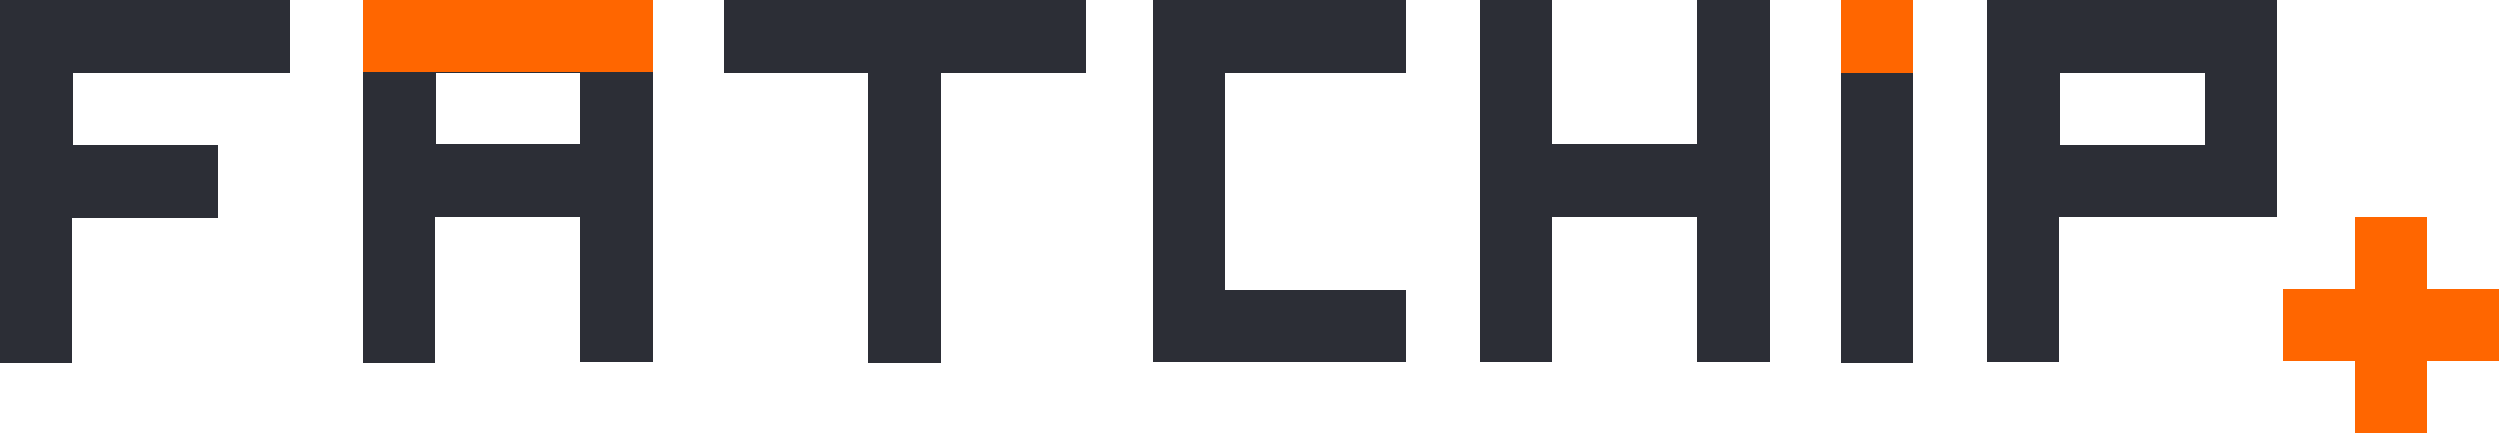 <?xml version="1.0" encoding="UTF-8"?> <svg xmlns="http://www.w3.org/2000/svg" xmlns:xlink="http://www.w3.org/1999/xlink" version="1.1" id="Ebene_1" x="0px" y="0px" viewBox="0 0 250 43.3" style="enable-background:new 0 0 250 43.3;" xml:space="preserve"> <style type="text/css"> .Grün_x0020_bogenförmig{fill:url(#SVGID_1_);stroke:#FFFFFF;stroke-width:0.25;stroke-miterlimit:1;} .st0{fill:#FF6600;} .st1{fill:#2C2E36;} </style> <linearGradient id="SVGID_1_" gradientUnits="userSpaceOnUse" x1="65.08" y1="-8.261" x2="65.787" y2="-8.968"> <stop offset="0" style="stop-color:#249E2E"></stop> <stop offset="0.983" style="stop-color:#1C371D"></stop> </linearGradient> <g> <g> <path class="st0" d="M235.5,36.1h-7.2v-7.2h7.2v-7.2h7.2v7.2h7.2v7.2h-7.2v7.2h-7.2V36.1z"></path> <g> <path class="st1" d="M184.1,7.2h7.2v29.1h-7.2V7.2z"></path> <g> <path class="st1" d="M0,0h29v7.3H7.3v7.2h14.5v7.3H7.2v14.5H0V0z"></path> <path class="st1" d="M86.8,7.3H72.4V0h36.2v7.3H94.1v29h-7.3V7.3z"></path> <path class="st1" d="M115.3,0h25.3v7.3h-18.1V29h18.1v7.2h-25.3V0z"></path> <path class="st1" d="M148,0h7.2v14.4h14.5V0h7.3v36.2h-7.3V21.7h-14.5v14.5H148V0z"></path> <path class="st1" d="M198.7,0h29v21.7h-21.8v14.5h-7.2V0z M206,7.3v7.2h14.5V7.3H206z"></path> </g> <rect x="184.1" class="st0" width="7.2" height="7.3"></rect> <rect x="36.3" class="st0" width="29" height="7.3"></rect> <path class="st1" d="M36.3,7.3v29h7.2V21.7H58v14.5h7.3v-29H36.3z M58,14.4H43.6V7.3H58V14.4z"></path> </g> </g> </g> </svg> 